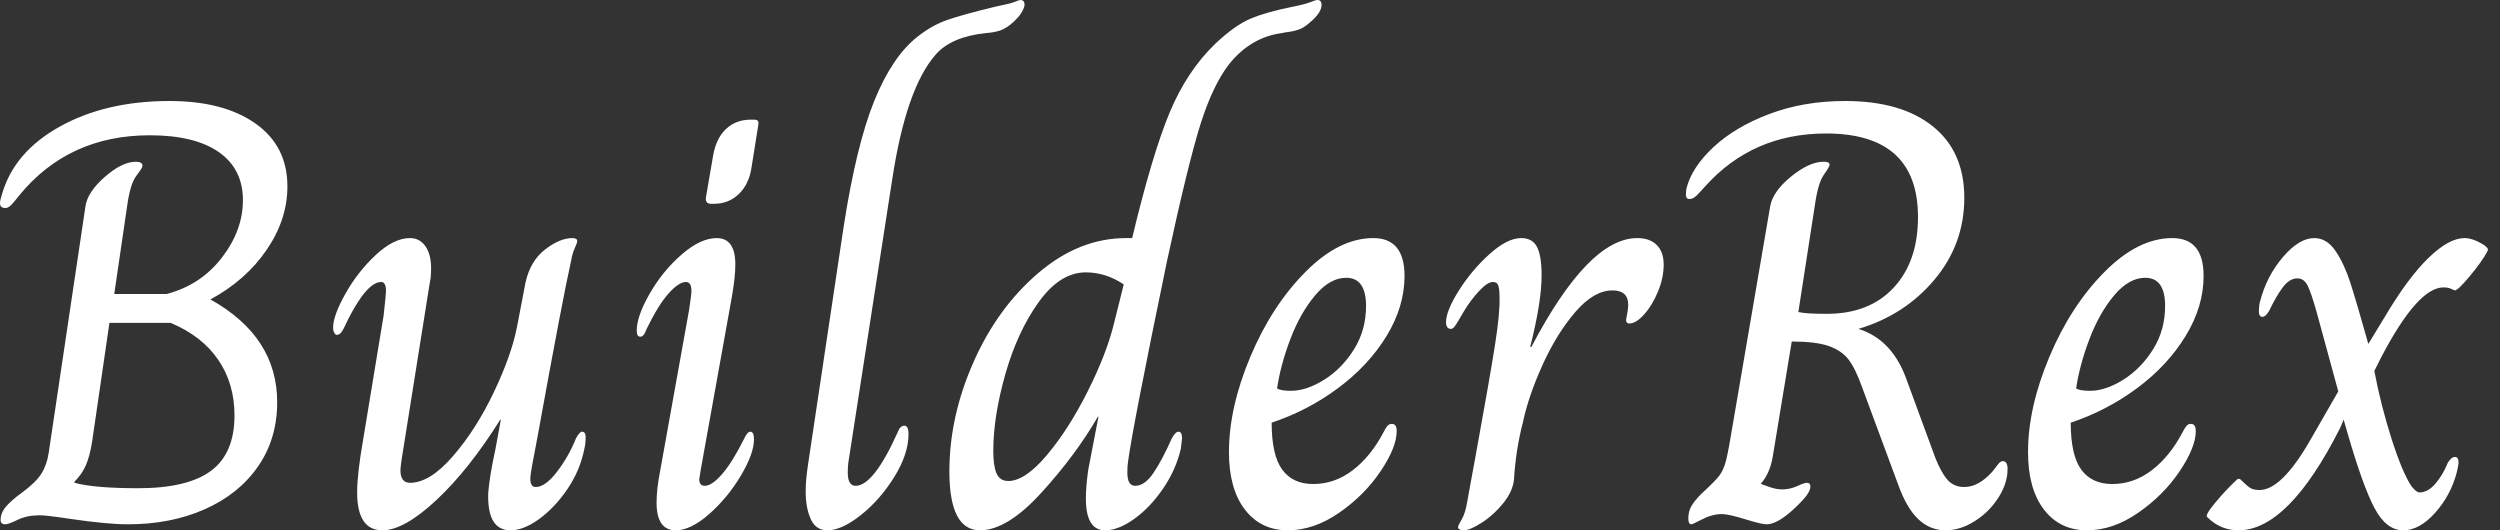 <svg baseProfile="full" height="28" version="1.1" viewBox="0 0 132 28" width="132" xmlns="http://www.w3.org/2000/svg" xmlns:ev="http://www.w3.org/2001/xml-events" xmlns:xlink="http://www.w3.org/1999/xlink"><rect x="0" y="0" width="132" height="28" fill="#333333" stroke="none"/><defs /><g><path d="M1.365 27.46Q1.365 27.079 1.651 26.746Q1.937 26.413 2.508 26Q3.238 25.46 3.524 25.0Q3.81 24.54 3.905 23.905L5.841 10.921Q5.937 10.159 6.857 9.349Q7.778 8.54 8.508 8.54Q8.857 8.54 8.857 8.762Q8.857 8.857 8.54 9.27Q8.222 9.683 8.063 10.762L7.365 15.524H10.127Q11.937 15.048 13.048 13.603Q14.159 12.159 14.159 10.571Q14.159 8.921 12.889 8.032Q11.619 7.143 9.238 7.143Q4.952 7.143 2.349 10.317Q2.127 10.603 1.952 10.794Q1.778 10.984 1.619 10.984Q1.333 10.984 1.333 10.73Q1.333 10.571 1.429 10.286Q2.063 8.032 4.492 6.683Q6.921 5.333 10.286 5.333Q13.143 5.333 14.825 6.524Q16.508 7.714 16.508 9.841Q16.508 11.587 15.413 13.19Q14.317 14.794 12.444 15.81Q15.968 17.778 15.968 21.238Q15.968 23.175 14.952 24.635Q13.937 26.095 12.143 26.889Q10.349 27.683 8.095 27.683Q6.984 27.683 5.048 27.397Q3.778 27.206 3.429 27.206Q2.762 27.206 2.27 27.444Q1.778 27.683 1.619 27.683Q1.365 27.683 1.365 27.46ZM13.714 21.937Q13.714 20.254 12.857 19.0Q12.0 17.746 10.349 17.048H7.111L6.19 23.365Q6.063 24.127 5.857 24.587Q5.651 25.048 5.27 25.429V25.492Q6.317 25.778 8.635 25.778Q11.238 25.778 12.476 24.857Q13.714 23.937 13.714 21.937Z M20.19 26Q20.19 25.016 20.508 23.206L21.587 16.667Q21.714 15.524 21.714 15.365Q21.714 14.889 21.46 14.889Q20.73 14.889 19.746 16.794Q19.683 16.921 19.54 17.222Q19.397 17.524 19.302 17.603Q19.206 17.683 19.111 17.683Q19.048 17.683 18.984 17.571Q18.921 17.46 18.921 17.302Q18.921 16.667 19.571 15.508Q20.222 14.349 21.175 13.46Q22.127 12.571 22.984 12.571Q23.492 12.571 23.794 13Q24.095 13.429 24.095 14.159Q24.095 14.635 24.032 14.889L22.54 24.254Q22.476 24.698 22.476 24.825Q22.476 25.492 22.984 25.492Q24.032 25.492 25.254 24.079Q26.476 22.667 27.413 20.698Q28.349 18.73 28.635 17.238L29.079 14.921Q29.333 13.778 30.111 13.175Q30.889 12.571 31.556 12.571Q31.81 12.571 31.81 12.73Q31.81 12.825 31.683 13.095Q31.556 13.365 31.492 13.746Q31.048 15.714 29.746 22.889L29.556 23.905Q29.333 25.016 29.333 25.27Q29.333 25.714 29.619 25.714Q30.127 25.714 30.746 24.905Q31.365 24.095 31.746 23.143Q31.937 22.794 32.063 22.794Q32.254 22.794 32.254 23.079Q32.254 23.429 32.19 23.683Q31.968 24.825 31.302 25.81Q30.635 26.794 29.81 27.397Q28.984 28 28.286 28Q27.048 28 27.111 26.032Q27.175 25.175 27.492 23.714L27.778 22.159H27.746Q26.095 24.794 24.381 26.397Q22.667 28 21.524 28Q20.19 28 20.19 26Z M38.603 10.444 38.984 8.222Q39.143 7.302 39.667 6.81Q40.19 6.317 40.984 6.317H41.111Q41.302 6.317 41.349 6.381Q41.397 6.444 41.365 6.635L41.016 8.825Q40.889 9.714 40.349 10.238Q39.81 10.762 39.016 10.762H38.889Q38.571 10.762 38.603 10.444ZM36.0 26.54Q36.0 25.81 36.19 24.857L37.714 16.381Q37.841 15.556 37.841 15.365Q37.841 14.889 37.556 14.889Q37.175 14.889 36.635 15.492Q36.095 16.095 35.46 17.397Q35.333 17.778 35.143 17.778Q34.952 17.778 34.952 17.46Q34.952 16.698 35.635 15.508Q36.317 14.317 37.317 13.444Q38.317 12.571 39.175 12.571Q40.159 12.571 40.159 13.968Q40.159 14.635 39.968 15.714L38.317 24.889L38.254 25.302Q38.254 25.651 38.54 25.651Q38.921 25.651 39.46 25.032Q40.0 24.413 40.635 23.143Q40.794 22.794 40.952 22.794Q41.143 22.794 41.143 23.206Q41.143 23.937 40.46 25.095Q39.778 26.254 38.794 27.127Q37.81 28 37.016 28Q36.0 28 36.0 26.54Z M43.873 25.937Q43.873 25.333 44.0 24.508L45.873 12Q46.54 7.683 47.492 5.333Q48.444 2.984 49.778 1.937Q50.54 1.333 51.365 1.048Q52.19 0.762 53.905 0.349Q54.698 0.19 54.921 0.095Q55.143 0.0 55.206 0.0Q55.429 0.0 55.429 0.254Q55.429 0.381 55.286 0.635Q55.143 0.889 54.825 1.175Q54.476 1.492 54.159 1.603Q53.841 1.714 53.397 1.746Q51.556 1.937 50.73 2.889Q49.175 4.667 48.444 9.46L46.127 24.413Q46.095 24.635 46.095 24.952Q46.095 25.651 46.508 25.651Q47.46 25.651 48.73 22.825Q48.857 22.476 49.079 22.476Q49.302 22.476 49.302 22.921Q49.302 23.968 48.556 25.175Q47.81 26.381 46.794 27.19Q45.778 28 45.016 28Q44.413 28 44.143 27.413Q43.873 26.825 43.873 25.937Z M51.46 24.889Q51.46 22.0 52.73 19.127Q54.0 16.254 56.159 14.413Q58.317 12.571 60.794 12.571H61.111Q62.159 8.19 63.079 5.968Q64.0 3.746 65.524 2.286Q66.54 1.333 67.365 0.984Q68.19 0.635 69.619 0.349Q70.254 0.222 70.524 0.111Q70.794 0.0 70.889 0.0Q71.111 0.0 71.111 0.254Q71.111 0.667 70.508 1.175Q70.19 1.46 69.921 1.556Q69.651 1.651 69.397 1.683Q69.143 1.714 69.016 1.746Q67.365 1.968 66.222 3.397Q65.365 4.508 64.714 6.571Q64.063 8.635 62.952 13.778Q61.111 22.667 60.889 24.413Q60.857 24.635 60.857 24.952Q60.857 25.651 61.27 25.651Q61.778 25.651 62.238 24.968Q62.698 24.286 63.206 23.143Q63.397 22.794 63.556 22.794Q63.746 22.794 63.746 23.143L63.683 23.683Q63.429 24.794 62.746 25.794Q62.063 26.794 61.222 27.397Q60.381 28 59.683 28Q58.667 28 58.667 26.317Q58.667 25.683 58.794 24.794L59.333 22.0H59.302Q58.127 24.032 56.317 26.016Q54.508 28 53.079 28Q51.46 28 51.46 24.889ZM60.159 17.048 60.667 15.016Q59.714 14.381 58.667 14.381Q57.302 14.381 56.175 15.952Q55.048 17.524 54.413 19.762Q53.778 22.0 53.778 23.81Q53.778 24.603 53.952 25.0Q54.127 25.397 54.571 25.397Q55.46 25.397 56.619 24.016Q57.778 22.635 58.778 20.635Q59.778 18.635 60.159 17.048Z M66.222 23.873Q66.222 21.524 67.349 18.841Q68.476 16.159 70.254 14.365Q72.032 12.571 73.841 12.571Q75.492 12.571 75.492 14.571Q75.492 16.19 74.54 17.746Q73.587 19.302 71.984 20.492Q70.381 21.683 68.476 22.317Q68.476 24.032 69.032 24.794Q69.587 25.556 70.667 25.556Q71.81 25.556 72.762 24.825Q73.714 24.095 74.381 22.825Q74.476 22.635 74.571 22.508Q74.667 22.381 74.825 22.381Q75.079 22.381 75.079 22.762Q75.079 23.619 74.222 24.889Q73.365 26.159 72.032 27.079Q70.698 28 69.333 28Q67.905 28 67.063 26.905Q66.222 25.81 66.222 23.873ZM73.46 16.159Q73.46 14.667 72.413 14.667Q71.556 14.667 70.778 15.587Q70.0 16.508 69.476 17.873Q68.952 19.238 68.762 20.508Q68.952 20.635 69.492 20.635Q70.317 20.635 71.254 20.048Q72.19 19.46 72.825 18.444Q73.46 17.429 73.46 16.159Z M78.317 27.841Q78.317 27.746 78.508 27.429Q78.698 27.111 78.794 26.54Q78.921 25.873 79.016 25.317Q79.111 24.762 79.206 24.286Q80 19.937 80.27 18.206Q80.54 16.476 80.508 15.683Q80.508 15.27 80.444 15.079Q80.381 14.889 80.159 14.889Q79.873 14.889 79.429 15.365Q78.984 15.841 78.603 16.476Q78.444 16.762 78.317 16.968Q78.19 17.175 78.111 17.27Q78.032 17.365 77.937 17.365Q77.81 17.365 77.746 17.27Q77.683 17.175 77.683 17.016Q77.683 16.413 78.365 15.333Q79.048 14.254 79.984 13.413Q80.921 12.571 81.651 12.571Q82.254 12.571 82.492 13.048Q82.73 13.524 82.73 14.54Q82.73 15.937 82.127 18.317H82.19Q85.206 12.571 87.778 12.571Q88.444 12.571 88.81 12.937Q89.175 13.302 89.175 13.968Q89.175 14.667 88.873 15.397Q88.571 16.127 88.143 16.603Q87.714 17.079 87.365 17.079Q87.143 17.079 87.206 16.794Q87.302 16.349 87.302 16.095Q87.302 15.333 86.476 15.333Q85.492 15.333 84.508 16.476Q83.524 17.619 82.778 19.27Q82.032 20.921 81.746 22.286Q81.365 23.746 81.27 25.333Q81.206 25.937 80.714 26.556Q80.222 27.175 79.587 27.587Q78.952 28 78.603 28Q78.476 28 78.397 27.952Q78.317 27.905 78.317 27.841Z M101.556 25.587 99.651 20.444Q99.302 19.46 98.937 18.984Q98.571 18.508 97.889 18.27Q97.206 18.032 95.937 18.032L94.921 24.19Q94.762 25.016 94.317 25.524V25.556Q94.476 25.619 94.81 25.73Q95.143 25.841 95.429 25.841Q95.841 25.841 96.222 25.667Q96.603 25.492 96.73 25.492Q96.921 25.492 96.921 25.683Q96.921 25.968 96.54 26.381Q95.333 27.683 94.603 27.683Q94.349 27.683 93.524 27.429Q92.603 27.143 92.254 27.143Q91.746 27.143 91.222 27.413Q90.698 27.683 90.635 27.683Q90.476 27.683 90.476 27.365Q90.476 27.016 90.635 26.73Q90.794 26.444 91.175 26.063Q91.905 25.397 92.127 25.095Q92.349 24.794 92.476 24.286Q92.603 23.778 92.857 22.222L94.794 10.921Q94.921 10.127 95.889 9.333Q96.857 8.54 97.619 8.54Q97.937 8.54 97.937 8.698Q97.937 8.794 97.635 9.222Q97.333 9.651 97.175 10.73L96.286 16.476Q96.698 16.571 97.778 16.571Q100.032 16.571 101.317 15.19Q102.603 13.81 102.603 11.46Q102.603 7.048 97.746 7.048Q93.873 7.048 91.365 9.841Q91.111 10.127 90.921 10.317Q90.73 10.508 90.54 10.508Q90.349 10.508 90.349 10.286Q90.349 10.095 90.381 9.937Q90.667 8.825 91.81 7.762Q92.952 6.698 94.762 6.016Q96.571 5.333 98.762 5.333Q101.714 5.333 103.381 6.667Q105.048 8.0 105.048 10.444Q105.048 12.889 103.476 14.762Q101.905 16.635 99.46 17.365Q101.175 17.905 101.937 19.873L103.524 24.19Q103.841 24.984 104.175 25.349Q104.508 25.714 105.048 25.714Q105.81 25.714 106.54 24.889Q106.667 24.73 106.81 24.54Q106.952 24.349 107.079 24.349Q107.333 24.349 107.333 24.762Q107.333 25.524 106.841 26.286Q106.349 27.048 105.587 27.524Q104.825 28 104.063 28Q103.238 28 102.619 27.413Q102.0 26.825 101.556 25.587Z M108.413 23.873Q108.413 21.524 109.54 18.841Q110.667 16.159 112.444 14.365Q114.222 12.571 116.032 12.571Q117.683 12.571 117.683 14.571Q117.683 16.19 116.73 17.746Q115.778 19.302 114.175 20.492Q112.571 21.683 110.667 22.317Q110.667 24.032 111.222 24.794Q111.778 25.556 112.857 25.556Q114 25.556 114.952 24.825Q115.905 24.095 116.571 22.825Q116.667 22.635 116.762 22.508Q116.857 22.381 117.016 22.381Q117.27 22.381 117.27 22.762Q117.27 23.619 116.413 24.889Q115.556 26.159 114.222 27.079Q112.889 28 111.524 28Q110.095 28 109.254 26.905Q108.413 25.81 108.413 23.873ZM115.651 16.159Q115.651 14.667 114.603 14.667Q113.746 14.667 112.968 15.587Q112.19 16.508 111.667 17.873Q111.143 19.238 110.952 20.508Q111.143 20.635 111.683 20.635Q112.508 20.635 113.444 20.048Q114.381 19.46 115.016 18.444Q115.651 17.429 115.651 16.159Z M117.873 27.302Q117.746 27.206 118.286 26.556Q118.825 25.905 119.365 25.397Q119.524 25.206 119.651 25.333Q119.968 25.651 120.143 25.762Q120.317 25.873 120.635 25.873Q121.81 25.873 123.333 23.206L124.794 20.667L123.651 16.476Q123.365 15.46 123.175 15.079Q122.984 14.698 122.635 14.698Q122.222 14.698 121.873 15.159Q121.524 15.619 121.143 16.413Q120.952 16.73 120.794 16.73Q120.603 16.73 120.603 16.444Q120.603 16.127 120.667 15.905Q121.016 14.571 121.873 13.571Q122.73 12.571 123.524 12.571Q124.19 12.571 124.651 13.254Q125.111 13.937 125.429 14.921Q125.746 15.905 126.381 18.159L127.27 16.698Q128.476 14.667 129.556 13.619Q130.635 12.571 131.46 12.571Q131.873 12.571 132.413 12.889Q132.571 12.984 132.651 13.079Q132.73 13.175 132.667 13.27Q132.381 13.81 131.746 14.571Q131.111 15.333 130.952 15.333Q130.921 15.333 130.762 15.254Q130.603 15.175 130.349 15.175Q128.984 15.175 127.048 18.889L126.698 19.587Q127.048 21.429 127.619 23.206Q128.19 24.984 128.667 25.683Q128.921 26 129.079 26Q129.524 26 129.921 25.54Q130.317 25.079 130.571 24.444Q130.762 24.127 130.952 24.127Q131.143 24.127 131.143 24.413Q131.143 24.571 131.048 24.952Q130.73 26.159 129.905 27.079Q129.079 28 128.222 28Q127.333 28 126.714 26.841Q126.095 25.683 125.27 22.825L125.079 22.159L124.889 22.603Q122.159 28 119.524 28Q118.571 28 117.873 27.302Z " fill="rgb(255,255,255)" transform="translate(-1.333, 0)" /></g></svg>